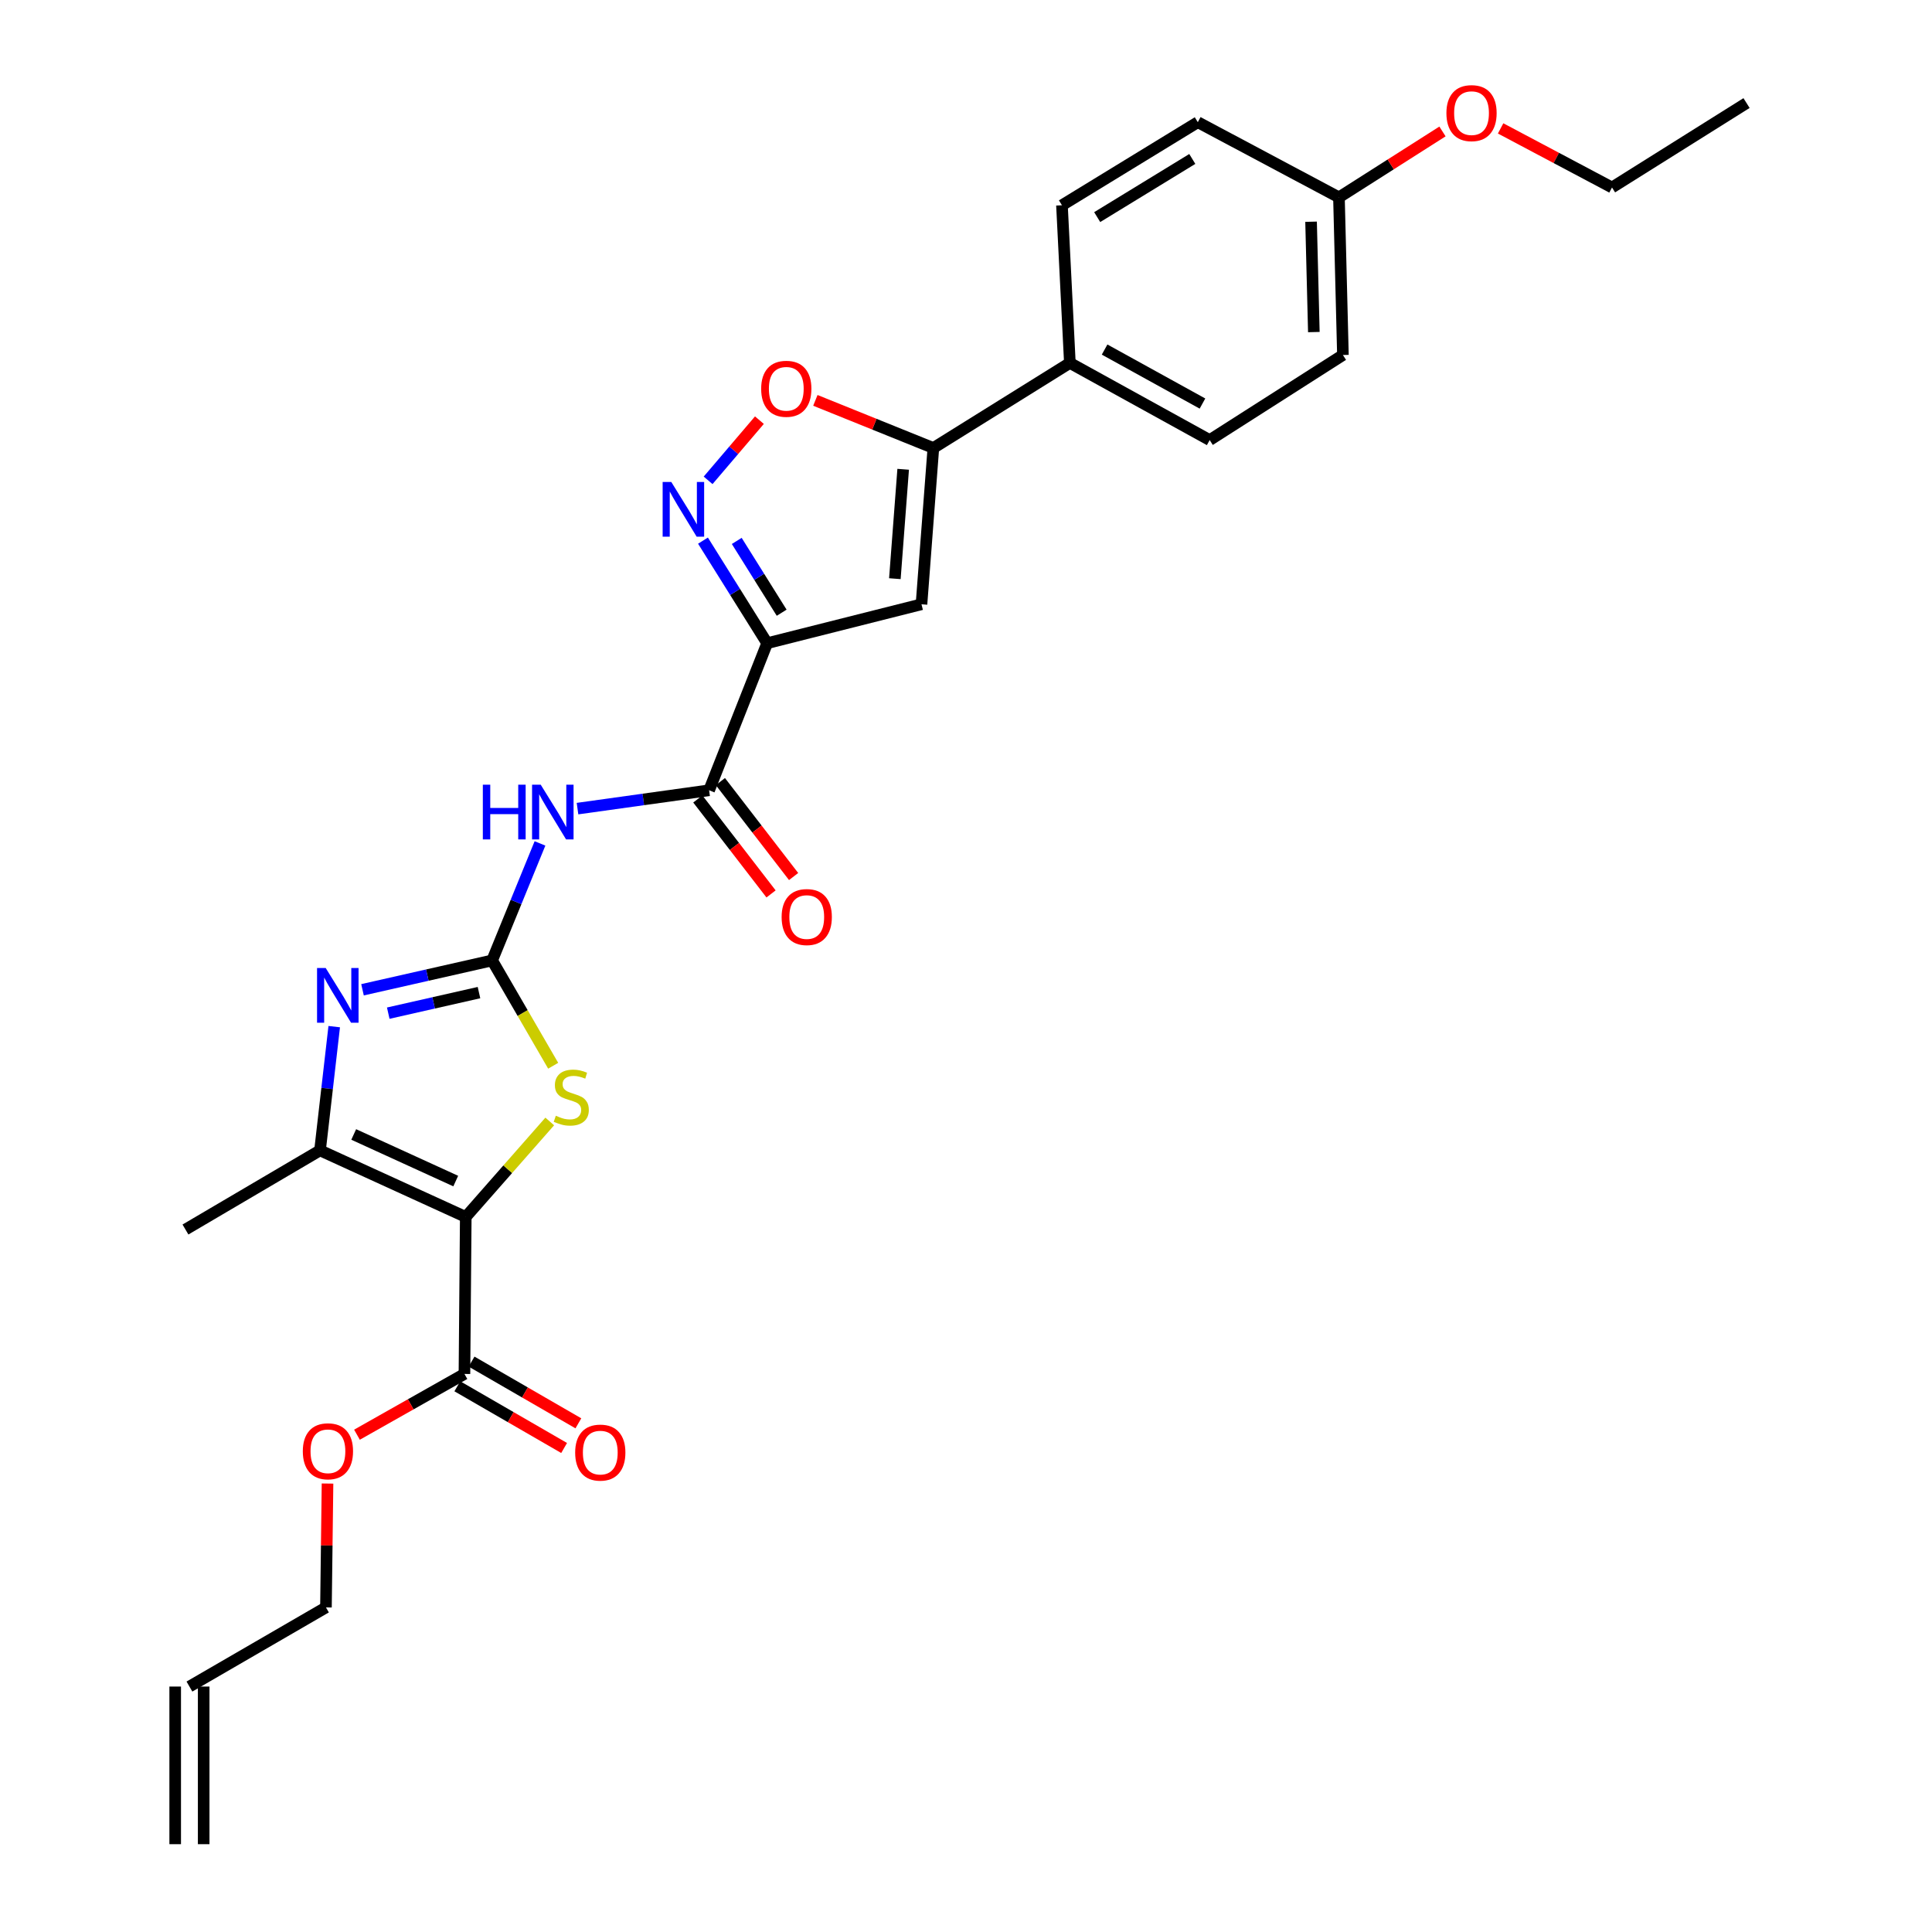 <?xml version='1.0' encoding='iso-8859-1'?>
<svg version='1.1' baseProfile='full'
              xmlns='http://www.w3.org/2000/svg'
                      xmlns:rdkit='http://www.rdkit.org/xml'
                      xmlns:xlink='http://www.w3.org/1999/xlink'
                  xml:space='preserve'
width='1000px' height='1000px' viewBox='0 0 1000 1000'>
<!-- END OF HEADER -->
<rect style='opacity:1.0;fill:#FFFFFF;stroke:none' width='1000' height='1000' x='0' y='0'> </rect>
<path class='bond-3' d='M 241.077,629.901 L 262.811,605.184' style='fill:none;fill-rule:evenodd;stroke:#000000;stroke-width:6px;stroke-linecap:butt;stroke-linejoin:miter;stroke-opacity:1' />
<path class='bond-3' d='M 262.811,605.184 L 284.545,580.468' style='fill:none;fill-rule:evenodd;stroke:#CCCC00;stroke-width:6px;stroke-linecap:butt;stroke-linejoin:miter;stroke-opacity:1' />
<path class='bond-4' d='M 241.077,629.901 L 165.641,595.434' style='fill:none;fill-rule:evenodd;stroke:#000000;stroke-width:6px;stroke-linecap:butt;stroke-linejoin:miter;stroke-opacity:1' />
<path class='bond-4' d='M 235.888,611.321 L 183.083,587.194' style='fill:none;fill-rule:evenodd;stroke:#000000;stroke-width:6px;stroke-linecap:butt;stroke-linejoin:miter;stroke-opacity:1' />
<path class='bond-11' d='M 241.077,629.901 L 240.397,711.152' style='fill:none;fill-rule:evenodd;stroke:#000000;stroke-width:6px;stroke-linecap:butt;stroke-linejoin:miter;stroke-opacity:1' />
<path class='bond-0' d='M 254.731,497.114 L 270.528,524.371' style='fill:none;fill-rule:evenodd;stroke:#000000;stroke-width:6px;stroke-linecap:butt;stroke-linejoin:miter;stroke-opacity:1' />
<path class='bond-0' d='M 270.528,524.371 L 286.325,551.629' style='fill:none;fill-rule:evenodd;stroke:#CCCC00;stroke-width:6px;stroke-linecap:butt;stroke-linejoin:miter;stroke-opacity:1' />
<path class='bond-6' d='M 254.731,497.114 L 267.113,466.833' style='fill:none;fill-rule:evenodd;stroke:#000000;stroke-width:6px;stroke-linecap:butt;stroke-linejoin:miter;stroke-opacity:1' />
<path class='bond-6' d='M 267.113,466.833 L 279.495,436.552' style='fill:none;fill-rule:evenodd;stroke:#0000FF;stroke-width:6px;stroke-linecap:butt;stroke-linejoin:miter;stroke-opacity:1' />
<path class='bond-28' d='M 254.731,497.114 L 221.183,504.712' style='fill:none;fill-rule:evenodd;stroke:#000000;stroke-width:6px;stroke-linecap:butt;stroke-linejoin:miter;stroke-opacity:1' />
<path class='bond-28' d='M 221.183,504.712 L 187.635,512.31' style='fill:none;fill-rule:evenodd;stroke:#0000FF;stroke-width:6px;stroke-linecap:butt;stroke-linejoin:miter;stroke-opacity:1' />
<path class='bond-28' d='M 247.923,513.772 L 224.44,519.091' style='fill:none;fill-rule:evenodd;stroke:#000000;stroke-width:6px;stroke-linecap:butt;stroke-linejoin:miter;stroke-opacity:1' />
<path class='bond-28' d='M 224.44,519.091 L 200.956,524.41' style='fill:none;fill-rule:evenodd;stroke:#0000FF;stroke-width:6px;stroke-linecap:butt;stroke-linejoin:miter;stroke-opacity:1' />
<path class='bond-1' d='M 397.076,332.924 L 367.033,409.048' style='fill:none;fill-rule:evenodd;stroke:#000000;stroke-width:6px;stroke-linecap:butt;stroke-linejoin:miter;stroke-opacity:1' />
<path class='bond-5' d='M 397.076,332.924 L 380.468,306.379' style='fill:none;fill-rule:evenodd;stroke:#000000;stroke-width:6px;stroke-linecap:butt;stroke-linejoin:miter;stroke-opacity:1' />
<path class='bond-5' d='M 380.468,306.379 L 363.861,279.834' style='fill:none;fill-rule:evenodd;stroke:#0000FF;stroke-width:6px;stroke-linecap:butt;stroke-linejoin:miter;stroke-opacity:1' />
<path class='bond-5' d='M 404.592,317.141 L 392.967,298.559' style='fill:none;fill-rule:evenodd;stroke:#000000;stroke-width:6px;stroke-linecap:butt;stroke-linejoin:miter;stroke-opacity:1' />
<path class='bond-5' d='M 392.967,298.559 L 381.342,279.978' style='fill:none;fill-rule:evenodd;stroke:#0000FF;stroke-width:6px;stroke-linecap:butt;stroke-linejoin:miter;stroke-opacity:1' />
<path class='bond-7' d='M 397.076,332.924 L 476.96,312.775' style='fill:none;fill-rule:evenodd;stroke:#000000;stroke-width:6px;stroke-linecap:butt;stroke-linejoin:miter;stroke-opacity:1' />
<path class='bond-2' d='M 172.991,531.386 L 169.316,563.41' style='fill:none;fill-rule:evenodd;stroke:#0000FF;stroke-width:6px;stroke-linecap:butt;stroke-linejoin:miter;stroke-opacity:1' />
<path class='bond-2' d='M 169.316,563.41 L 165.641,595.434' style='fill:none;fill-rule:evenodd;stroke:#000000;stroke-width:6px;stroke-linecap:butt;stroke-linejoin:miter;stroke-opacity:1' />
<path class='bond-23' d='M 165.641,595.434 L 95.996,636.396' style='fill:none;fill-rule:evenodd;stroke:#000000;stroke-width:6px;stroke-linecap:butt;stroke-linejoin:miter;stroke-opacity:1' />
<path class='bond-10' d='M 366.515,248.623 L 379.792,233.047' style='fill:none;fill-rule:evenodd;stroke:#0000FF;stroke-width:6px;stroke-linecap:butt;stroke-linejoin:miter;stroke-opacity:1' />
<path class='bond-10' d='M 379.792,233.047 L 393.068,217.472' style='fill:none;fill-rule:evenodd;stroke:#FF0000;stroke-width:6px;stroke-linecap:butt;stroke-linejoin:miter;stroke-opacity:1' />
<path class='bond-8' d='M 298.916,418.537 L 332.974,413.792' style='fill:none;fill-rule:evenodd;stroke:#0000FF;stroke-width:6px;stroke-linecap:butt;stroke-linejoin:miter;stroke-opacity:1' />
<path class='bond-8' d='M 332.974,413.792 L 367.033,409.048' style='fill:none;fill-rule:evenodd;stroke:#000000;stroke-width:6px;stroke-linecap:butt;stroke-linejoin:miter;stroke-opacity:1' />
<path class='bond-9' d='M 476.96,312.775 L 483.103,231.884' style='fill:none;fill-rule:evenodd;stroke:#000000;stroke-width:6px;stroke-linecap:butt;stroke-linejoin:miter;stroke-opacity:1' />
<path class='bond-9' d='M 463.18,299.525 L 467.48,242.901' style='fill:none;fill-rule:evenodd;stroke:#000000;stroke-width:6px;stroke-linecap:butt;stroke-linejoin:miter;stroke-opacity:1' />
<path class='bond-13' d='M 361.195,413.549 L 380.144,438.122' style='fill:none;fill-rule:evenodd;stroke:#000000;stroke-width:6px;stroke-linecap:butt;stroke-linejoin:miter;stroke-opacity:1' />
<path class='bond-13' d='M 380.144,438.122 L 399.093,462.694' style='fill:none;fill-rule:evenodd;stroke:#FF0000;stroke-width:6px;stroke-linecap:butt;stroke-linejoin:miter;stroke-opacity:1' />
<path class='bond-13' d='M 372.87,404.546 L 391.819,429.118' style='fill:none;fill-rule:evenodd;stroke:#000000;stroke-width:6px;stroke-linecap:butt;stroke-linejoin:miter;stroke-opacity:1' />
<path class='bond-13' d='M 391.819,429.118 L 410.768,453.691' style='fill:none;fill-rule:evenodd;stroke:#FF0000;stroke-width:6px;stroke-linecap:butt;stroke-linejoin:miter;stroke-opacity:1' />
<path class='bond-12' d='M 483.103,231.884 L 553.763,187.851' style='fill:none;fill-rule:evenodd;stroke:#000000;stroke-width:6px;stroke-linecap:butt;stroke-linejoin:miter;stroke-opacity:1' />
<path class='bond-29' d='M 483.103,231.884 L 452.567,219.556' style='fill:none;fill-rule:evenodd;stroke:#000000;stroke-width:6px;stroke-linecap:butt;stroke-linejoin:miter;stroke-opacity:1' />
<path class='bond-29' d='M 452.567,219.556 L 422.031,207.229' style='fill:none;fill-rule:evenodd;stroke:#FF0000;stroke-width:6px;stroke-linecap:butt;stroke-linejoin:miter;stroke-opacity:1' />
<path class='bond-14' d='M 236.709,717.535 L 264.348,733.505' style='fill:none;fill-rule:evenodd;stroke:#000000;stroke-width:6px;stroke-linecap:butt;stroke-linejoin:miter;stroke-opacity:1' />
<path class='bond-14' d='M 264.348,733.505 L 291.988,749.476' style='fill:none;fill-rule:evenodd;stroke:#FF0000;stroke-width:6px;stroke-linecap:butt;stroke-linejoin:miter;stroke-opacity:1' />
<path class='bond-14' d='M 244.085,704.769 L 271.724,720.74' style='fill:none;fill-rule:evenodd;stroke:#000000;stroke-width:6px;stroke-linecap:butt;stroke-linejoin:miter;stroke-opacity:1' />
<path class='bond-14' d='M 271.724,720.74 L 299.364,736.71' style='fill:none;fill-rule:evenodd;stroke:#FF0000;stroke-width:6px;stroke-linecap:butt;stroke-linejoin:miter;stroke-opacity:1' />
<path class='bond-19' d='M 240.397,711.152 L 212.581,726.877' style='fill:none;fill-rule:evenodd;stroke:#000000;stroke-width:6px;stroke-linecap:butt;stroke-linejoin:miter;stroke-opacity:1' />
<path class='bond-19' d='M 212.581,726.877 L 184.766,742.601' style='fill:none;fill-rule:evenodd;stroke:#FF0000;stroke-width:6px;stroke-linecap:butt;stroke-linejoin:miter;stroke-opacity:1' />
<path class='bond-15' d='M 553.763,187.851 L 626.128,227.78' style='fill:none;fill-rule:evenodd;stroke:#000000;stroke-width:6px;stroke-linecap:butt;stroke-linejoin:miter;stroke-opacity:1' />
<path class='bond-15' d='M 571.741,180.932 L 622.396,208.882' style='fill:none;fill-rule:evenodd;stroke:#000000;stroke-width:6px;stroke-linecap:butt;stroke-linejoin:miter;stroke-opacity:1' />
<path class='bond-16' d='M 553.763,187.851 L 549.668,106.247' style='fill:none;fill-rule:evenodd;stroke:#000000;stroke-width:6px;stroke-linecap:butt;stroke-linejoin:miter;stroke-opacity:1' />
<path class='bond-22' d='M 626.128,227.78 L 695.093,183.747' style='fill:none;fill-rule:evenodd;stroke:#000000;stroke-width:6px;stroke-linecap:butt;stroke-linejoin:miter;stroke-opacity:1' />
<path class='bond-21' d='M 549.668,106.247 L 619.985,63.246' style='fill:none;fill-rule:evenodd;stroke:#000000;stroke-width:6px;stroke-linecap:butt;stroke-linejoin:miter;stroke-opacity:1' />
<path class='bond-21' d='M 567.907,112.375 L 617.129,82.274' style='fill:none;fill-rule:evenodd;stroke:#000000;stroke-width:6px;stroke-linecap:butt;stroke-linejoin:miter;stroke-opacity:1' />
<path class='bond-17' d='M 98.052,872.958 L 168.712,831.997' style='fill:none;fill-rule:evenodd;stroke:#000000;stroke-width:6px;stroke-linecap:butt;stroke-linejoin:miter;stroke-opacity:1' />
<path class='bond-18' d='M 90.68,872.958 L 90.68,954.545' style='fill:none;fill-rule:evenodd;stroke:#000000;stroke-width:6px;stroke-linecap:butt;stroke-linejoin:miter;stroke-opacity:1' />
<path class='bond-18' d='M 105.423,872.958 L 105.423,954.545' style='fill:none;fill-rule:evenodd;stroke:#000000;stroke-width:6px;stroke-linecap:butt;stroke-linejoin:miter;stroke-opacity:1' />
<path class='bond-25' d='M 169.524,767.88 L 169.118,799.939' style='fill:none;fill-rule:evenodd;stroke:#FF0000;stroke-width:6px;stroke-linecap:butt;stroke-linejoin:miter;stroke-opacity:1' />
<path class='bond-25' d='M 169.118,799.939 L 168.712,831.997' style='fill:none;fill-rule:evenodd;stroke:#000000;stroke-width:6px;stroke-linecap:butt;stroke-linejoin:miter;stroke-opacity:1' />
<path class='bond-20' d='M 693.037,102.152 L 619.985,63.246' style='fill:none;fill-rule:evenodd;stroke:#000000;stroke-width:6px;stroke-linecap:butt;stroke-linejoin:miter;stroke-opacity:1' />
<path class='bond-24' d='M 693.037,102.152 L 719.831,85.096' style='fill:none;fill-rule:evenodd;stroke:#000000;stroke-width:6px;stroke-linecap:butt;stroke-linejoin:miter;stroke-opacity:1' />
<path class='bond-24' d='M 719.831,85.096 L 746.625,68.041' style='fill:none;fill-rule:evenodd;stroke:#FF0000;stroke-width:6px;stroke-linecap:butt;stroke-linejoin:miter;stroke-opacity:1' />
<path class='bond-30' d='M 693.037,102.152 L 695.093,183.747' style='fill:none;fill-rule:evenodd;stroke:#000000;stroke-width:6px;stroke-linecap:butt;stroke-linejoin:miter;stroke-opacity:1' />
<path class='bond-30' d='M 678.607,114.763 L 680.046,171.879' style='fill:none;fill-rule:evenodd;stroke:#000000;stroke-width:6px;stroke-linecap:butt;stroke-linejoin:miter;stroke-opacity:1' />
<path class='bond-26' d='M 776.717,66.458 L 805.546,81.749' style='fill:none;fill-rule:evenodd;stroke:#FF0000;stroke-width:6px;stroke-linecap:butt;stroke-linejoin:miter;stroke-opacity:1' />
<path class='bond-26' d='M 805.546,81.749 L 834.375,97.041' style='fill:none;fill-rule:evenodd;stroke:#000000;stroke-width:6px;stroke-linecap:butt;stroke-linejoin:miter;stroke-opacity:1' />
<path class='bond-27' d='M 834.375,97.041 L 904.004,53.344' style='fill:none;fill-rule:evenodd;stroke:#000000;stroke-width:6px;stroke-linecap:butt;stroke-linejoin:miter;stroke-opacity:1' />
<path  class='atom-3' d='M 168.587 501.047
L 177.867 516.047
Q 178.787 517.527, 180.267 520.207
Q 181.747 522.887, 181.827 523.047
L 181.827 501.047
L 185.587 501.047
L 185.587 529.367
L 181.707 529.367
L 171.747 512.967
Q 170.587 511.047, 169.347 508.847
Q 168.147 506.647, 167.787 505.967
L 167.787 529.367
L 164.107 529.367
L 164.107 501.047
L 168.587 501.047
' fill='#0000FF'/>
<path  class='atom-4' d='M 287.692 577.511
Q 288.012 577.631, 289.332 578.191
Q 290.652 578.751, 292.092 579.111
Q 293.572 579.431, 295.012 579.431
Q 297.692 579.431, 299.252 578.151
Q 300.812 576.831, 300.812 574.551
Q 300.812 572.991, 300.012 572.031
Q 299.252 571.071, 298.052 570.551
Q 296.852 570.031, 294.852 569.431
Q 292.332 568.671, 290.812 567.951
Q 289.332 567.231, 288.252 565.711
Q 287.212 564.191, 287.212 561.631
Q 287.212 558.071, 289.612 555.871
Q 292.052 553.671, 296.852 553.671
Q 300.132 553.671, 303.852 555.231
L 302.932 558.311
Q 299.532 556.911, 296.972 556.911
Q 294.212 556.911, 292.692 558.071
Q 291.172 559.191, 291.212 561.151
Q 291.212 562.671, 291.972 563.591
Q 292.772 564.511, 293.892 565.031
Q 295.052 565.551, 296.972 566.151
Q 299.532 566.951, 301.052 567.751
Q 302.572 568.551, 303.652 570.191
Q 304.772 571.791, 304.772 574.551
Q 304.772 578.471, 302.132 580.591
Q 299.532 582.671, 295.172 582.671
Q 292.652 582.671, 290.732 582.111
Q 288.852 581.591, 286.612 580.671
L 287.692 577.511
' fill='#CCCC00'/>
<path  class='atom-6' d='M 347.463 249.471
L 356.743 264.471
Q 357.663 265.951, 359.143 268.631
Q 360.623 271.311, 360.703 271.471
L 360.703 249.471
L 364.463 249.471
L 364.463 277.791
L 360.583 277.791
L 350.623 261.391
Q 349.463 259.471, 348.223 257.271
Q 347.023 255.071, 346.663 254.391
L 346.663 277.791
L 342.983 277.791
L 342.983 249.471
L 347.463 249.471
' fill='#0000FF'/>
<path  class='atom-7' d='M 249.914 406.158
L 253.754 406.158
L 253.754 418.198
L 268.234 418.198
L 268.234 406.158
L 272.074 406.158
L 272.074 434.478
L 268.234 434.478
L 268.234 421.398
L 253.754 421.398
L 253.754 434.478
L 249.914 434.478
L 249.914 406.158
' fill='#0000FF'/>
<path  class='atom-7' d='M 279.874 406.158
L 289.154 421.158
Q 290.074 422.638, 291.554 425.318
Q 293.034 427.998, 293.114 428.158
L 293.114 406.158
L 296.874 406.158
L 296.874 434.478
L 292.994 434.478
L 283.034 418.078
Q 281.874 416.158, 280.634 413.958
Q 279.434 411.758, 279.074 411.078
L 279.074 434.478
L 275.394 434.478
L 275.394 406.158
L 279.874 406.158
' fill='#0000FF'/>
<path  class='atom-11' d='M 393.979 201.232
Q 393.979 194.432, 397.339 190.632
Q 400.699 186.832, 406.979 186.832
Q 413.259 186.832, 416.619 190.632
Q 419.979 194.432, 419.979 201.232
Q 419.979 208.112, 416.579 212.032
Q 413.179 215.912, 406.979 215.912
Q 400.739 215.912, 397.339 212.032
Q 393.979 208.152, 393.979 201.232
M 406.979 212.712
Q 411.299 212.712, 413.619 209.832
Q 415.979 206.912, 415.979 201.232
Q 415.979 195.672, 413.619 192.872
Q 411.299 190.032, 406.979 190.032
Q 402.659 190.032, 400.299 192.832
Q 397.979 195.632, 397.979 201.232
Q 397.979 206.952, 400.299 209.832
Q 402.659 212.712, 406.979 212.712
' fill='#FF0000'/>
<path  class='atom-14' d='M 404.569 474.661
Q 404.569 467.861, 407.929 464.061
Q 411.289 460.261, 417.569 460.261
Q 423.849 460.261, 427.209 464.061
Q 430.569 467.861, 430.569 474.661
Q 430.569 481.541, 427.169 485.461
Q 423.769 489.341, 417.569 489.341
Q 411.329 489.341, 407.929 485.461
Q 404.569 481.581, 404.569 474.661
M 417.569 486.141
Q 421.889 486.141, 424.209 483.261
Q 426.569 480.341, 426.569 474.661
Q 426.569 469.101, 424.209 466.301
Q 421.889 463.461, 417.569 463.461
Q 413.249 463.461, 410.889 466.261
Q 408.569 469.061, 408.569 474.661
Q 408.569 480.381, 410.889 483.261
Q 413.249 486.141, 417.569 486.141
' fill='#FF0000'/>
<path  class='atom-15' d='M 297.706 751.858
Q 297.706 745.058, 301.066 741.258
Q 304.426 737.458, 310.706 737.458
Q 316.986 737.458, 320.346 741.258
Q 323.706 745.058, 323.706 751.858
Q 323.706 758.738, 320.306 762.658
Q 316.906 766.538, 310.706 766.538
Q 304.466 766.538, 301.066 762.658
Q 297.706 758.778, 297.706 751.858
M 310.706 763.338
Q 315.026 763.338, 317.346 760.458
Q 319.706 757.538, 319.706 751.858
Q 319.706 746.298, 317.346 743.498
Q 315.026 740.658, 310.706 740.658
Q 306.386 740.658, 304.026 743.458
Q 301.706 746.258, 301.706 751.858
Q 301.706 757.578, 304.026 760.458
Q 306.386 763.338, 310.706 763.338
' fill='#FF0000'/>
<path  class='atom-20' d='M 156.736 751.178
Q 156.736 744.378, 160.096 740.578
Q 163.456 736.778, 169.736 736.778
Q 176.016 736.778, 179.376 740.578
Q 182.736 744.378, 182.736 751.178
Q 182.736 758.058, 179.336 761.978
Q 175.936 765.858, 169.736 765.858
Q 163.496 765.858, 160.096 761.978
Q 156.736 758.098, 156.736 751.178
M 169.736 762.658
Q 174.056 762.658, 176.376 759.778
Q 178.736 756.858, 178.736 751.178
Q 178.736 745.618, 176.376 742.818
Q 174.056 739.978, 169.736 739.978
Q 165.416 739.978, 163.056 742.778
Q 160.736 745.578, 160.736 751.178
Q 160.736 756.898, 163.056 759.778
Q 165.416 762.658, 169.736 762.658
' fill='#FF0000'/>
<path  class='atom-25' d='M 748.659 58.551
Q 748.659 51.751, 752.019 47.951
Q 755.379 44.151, 761.659 44.151
Q 767.939 44.151, 771.299 47.951
Q 774.659 51.751, 774.659 58.551
Q 774.659 65.431, 771.259 69.351
Q 767.859 73.231, 761.659 73.231
Q 755.419 73.231, 752.019 69.351
Q 748.659 65.471, 748.659 58.551
M 761.659 70.031
Q 765.979 70.031, 768.299 67.151
Q 770.659 64.231, 770.659 58.551
Q 770.659 52.991, 768.299 50.191
Q 765.979 47.351, 761.659 47.351
Q 757.339 47.351, 754.979 50.151
Q 752.659 52.951, 752.659 58.551
Q 752.659 64.271, 754.979 67.151
Q 757.339 70.031, 761.659 70.031
' fill='#FF0000'/>
</svg>
